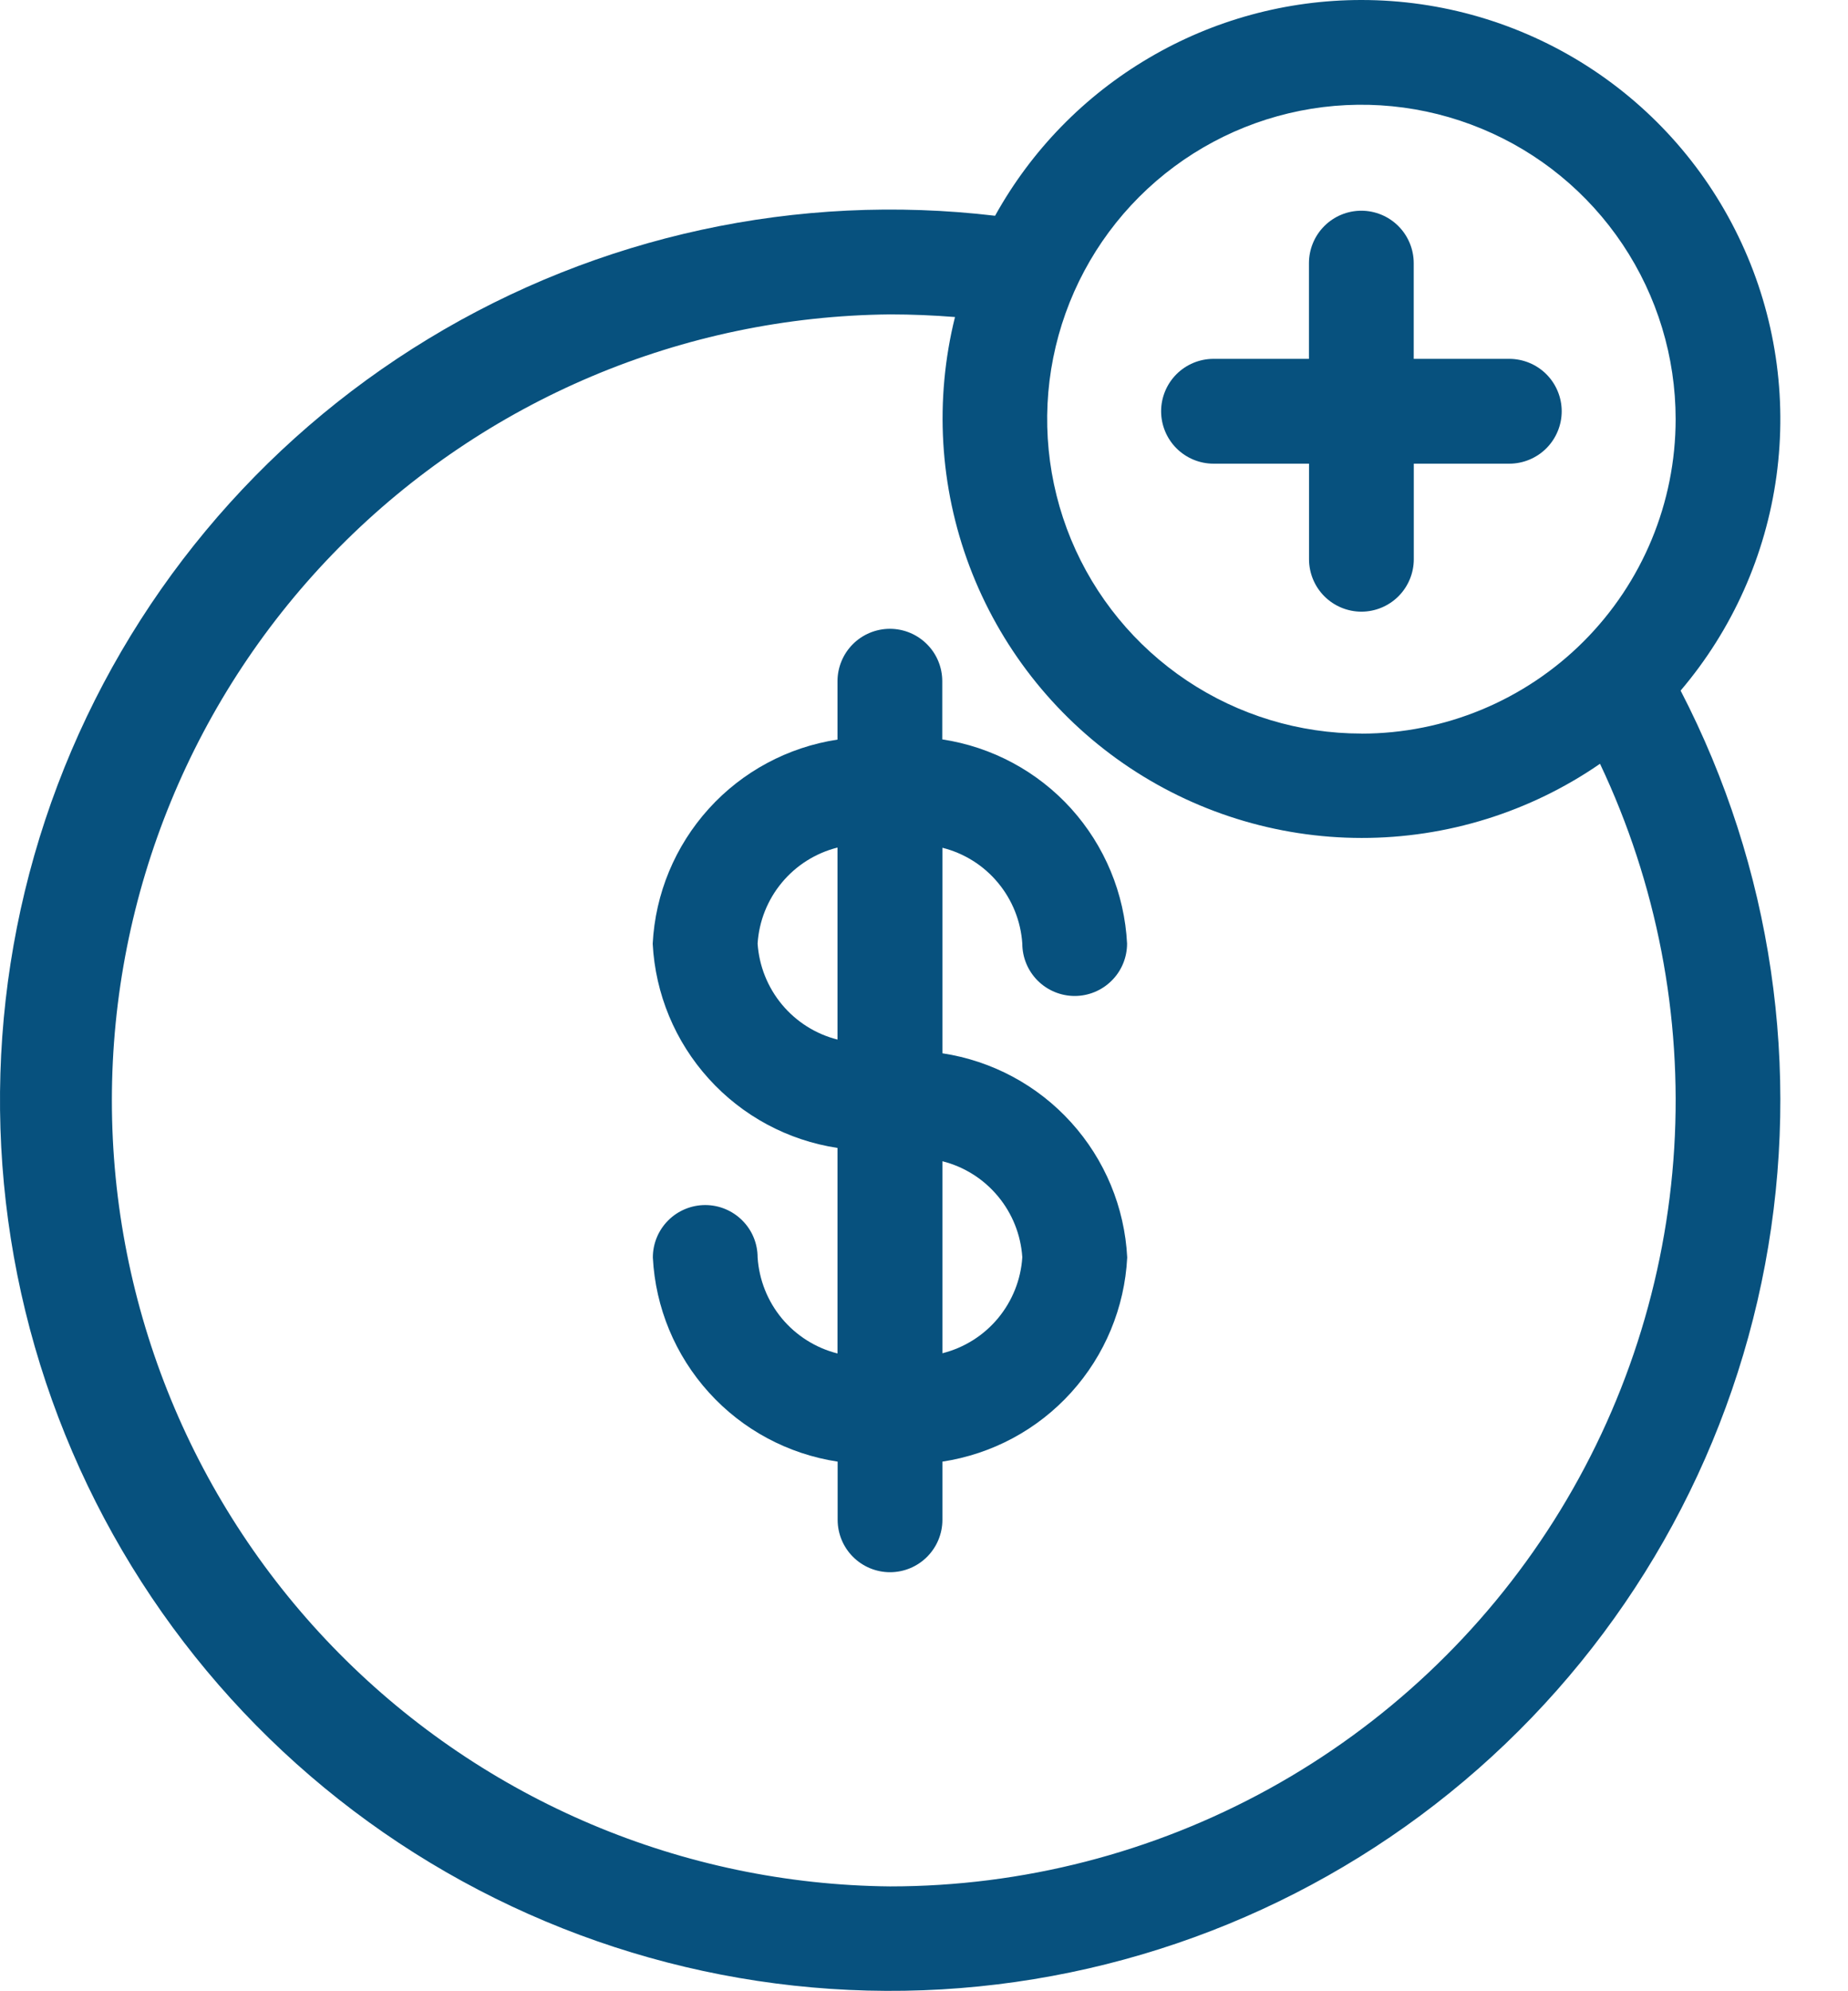 <svg width="26" height="28" viewBox="0 0 26 28" fill="none" xmlns="http://www.w3.org/2000/svg">
<path fill-rule="evenodd" clip-rule="evenodd" d="M14.383 13.268C14.383 13.463 14.461 13.651 14.599 13.789C14.737 13.927 14.925 14.005 15.12 14.005C15.316 14.005 15.503 13.927 15.641 13.789C15.78 13.651 15.857 13.463 15.857 13.268C15.821 12.563 15.542 11.893 15.069 11.369C14.595 10.846 13.955 10.503 13.257 10.397V9.579C13.257 9.384 13.18 9.196 13.041 9.058C12.903 8.92 12.716 8.842 12.52 8.842C12.325 8.842 12.137 8.92 11.999 9.058C11.861 9.196 11.783 9.384 11.783 9.579V10.4C11.085 10.506 10.445 10.849 9.972 11.372C9.498 11.896 9.219 12.566 9.183 13.271C9.22 13.976 9.498 14.646 9.972 15.169C10.446 15.693 11.085 16.036 11.783 16.142V19.032C11.477 18.955 11.203 18.782 11.001 18.54C10.799 18.297 10.68 17.997 10.659 17.682C10.659 17.486 10.582 17.299 10.443 17.161C10.305 17.023 10.118 16.945 9.922 16.945C9.727 16.945 9.539 17.023 9.401 17.161C9.263 17.299 9.185 17.486 9.185 17.682C9.221 18.387 9.5 19.058 9.974 19.581C10.447 20.104 11.087 20.447 11.785 20.553V21.371C11.785 21.567 11.863 21.754 12.001 21.892C12.139 22.03 12.327 22.108 12.522 22.108C12.718 22.108 12.905 22.03 13.043 21.892C13.181 21.754 13.259 21.567 13.259 21.371V20.553C13.957 20.447 14.597 20.104 15.07 19.581C15.544 19.058 15.823 18.387 15.859 17.682C15.823 16.977 15.544 16.306 15.07 15.783C14.597 15.26 13.957 14.917 13.259 14.811V11.921C13.565 11.998 13.838 12.169 14.04 12.412C14.242 12.654 14.362 12.954 14.383 13.268ZM11.783 14.618C11.477 14.541 11.204 14.368 11.002 14.126C10.8 13.883 10.68 13.583 10.659 13.268C10.679 12.953 10.799 12.652 11.001 12.41C11.203 12.167 11.477 11.995 11.783 11.918V14.618ZM14.383 17.679C14.363 17.994 14.243 18.294 14.041 18.537C13.839 18.78 13.565 18.952 13.259 19.029V16.329C13.565 16.406 13.838 16.578 14.04 16.821C14.242 17.063 14.362 17.363 14.383 17.678V17.679Z" fill="#07517E"/>
<path fill-rule="evenodd" clip-rule="evenodd" d="M19.154 1.32948e-08C18.102 -7.06103e-05 17.07 0.281 16.164 0.815C15.257 1.348 14.51 2.114 14 3.034C11.224 2.705 8.417 3.313 6.027 4.764C3.637 6.214 1.801 8.423 0.811 11.037C-0.179 13.652 -0.265 16.523 0.566 19.192C1.397 21.862 3.097 24.177 5.395 25.768C7.694 27.359 10.459 28.136 13.25 27.974C16.041 27.811 18.698 26.72 20.797 24.873C22.896 23.026 24.317 20.53 24.833 17.783C25.349 15.035 24.931 12.194 23.645 9.711C24.374 8.854 24.842 7.806 24.994 6.691C25.146 5.576 24.976 4.441 24.503 3.42C24.031 2.399 23.277 1.534 22.329 0.928C21.381 0.322 20.279 1.41673e-05 19.154 1.32948e-08ZM12.522 26.526C9.609 26.498 6.825 25.322 4.774 23.252C2.724 21.182 1.574 18.387 1.574 15.473C1.574 12.56 2.724 9.765 4.774 7.695C6.825 5.625 9.609 4.449 12.522 4.421C12.83 4.421 13.134 4.434 13.436 4.458C13.147 5.621 13.218 6.844 13.641 7.965C14.064 9.086 14.818 10.052 15.803 10.734C16.788 11.416 17.958 11.782 19.156 11.783C20.354 11.784 21.525 11.42 22.511 10.74C23.309 12.425 23.668 14.284 23.555 16.145C23.441 18.006 22.859 19.807 21.862 21.383C20.865 22.958 19.486 24.256 17.853 25.155C16.22 26.054 14.386 26.526 12.522 26.526ZM19.154 10.315C18.28 10.315 17.425 10.056 16.698 9.57C15.971 9.084 15.404 8.394 15.069 7.586C14.735 6.778 14.647 5.889 14.818 5.032C14.989 4.174 15.41 3.386 16.028 2.768C16.646 2.15 17.434 1.729 18.291 1.558C19.149 1.387 20.038 1.475 20.846 1.81C21.654 2.144 22.344 2.711 22.83 3.438C23.316 4.165 23.575 5.02 23.575 5.894C23.575 7.067 23.109 8.191 22.28 9.02C21.451 9.849 20.326 10.316 19.154 10.316V10.315Z" fill="#07517E"/>
<path fill-rule="evenodd" clip-rule="evenodd" d="M21.234 5.046H19.89V3.7C19.89 3.505 19.812 3.317 19.674 3.179C19.536 3.041 19.348 2.963 19.153 2.963C18.957 2.963 18.77 3.041 18.632 3.179C18.494 3.317 18.416 3.505 18.416 3.7V5.046H17.073C16.878 5.046 16.69 5.124 16.552 5.262C16.414 5.4 16.336 5.588 16.336 5.783C16.336 5.978 16.414 6.166 16.552 6.304C16.69 6.442 16.878 6.52 17.073 6.52H18.417V7.864C18.417 8.059 18.495 8.247 18.633 8.385C18.771 8.523 18.959 8.601 19.154 8.601C19.349 8.601 19.537 8.523 19.675 8.385C19.813 8.247 19.891 8.059 19.891 7.864V6.52H21.235C21.43 6.52 21.618 6.442 21.756 6.304C21.894 6.166 21.972 5.978 21.972 5.783C21.972 5.588 21.894 5.4 21.756 5.262C21.618 5.124 21.429 5.046 21.234 5.046Z" fill="#07517E"/>
</svg>
